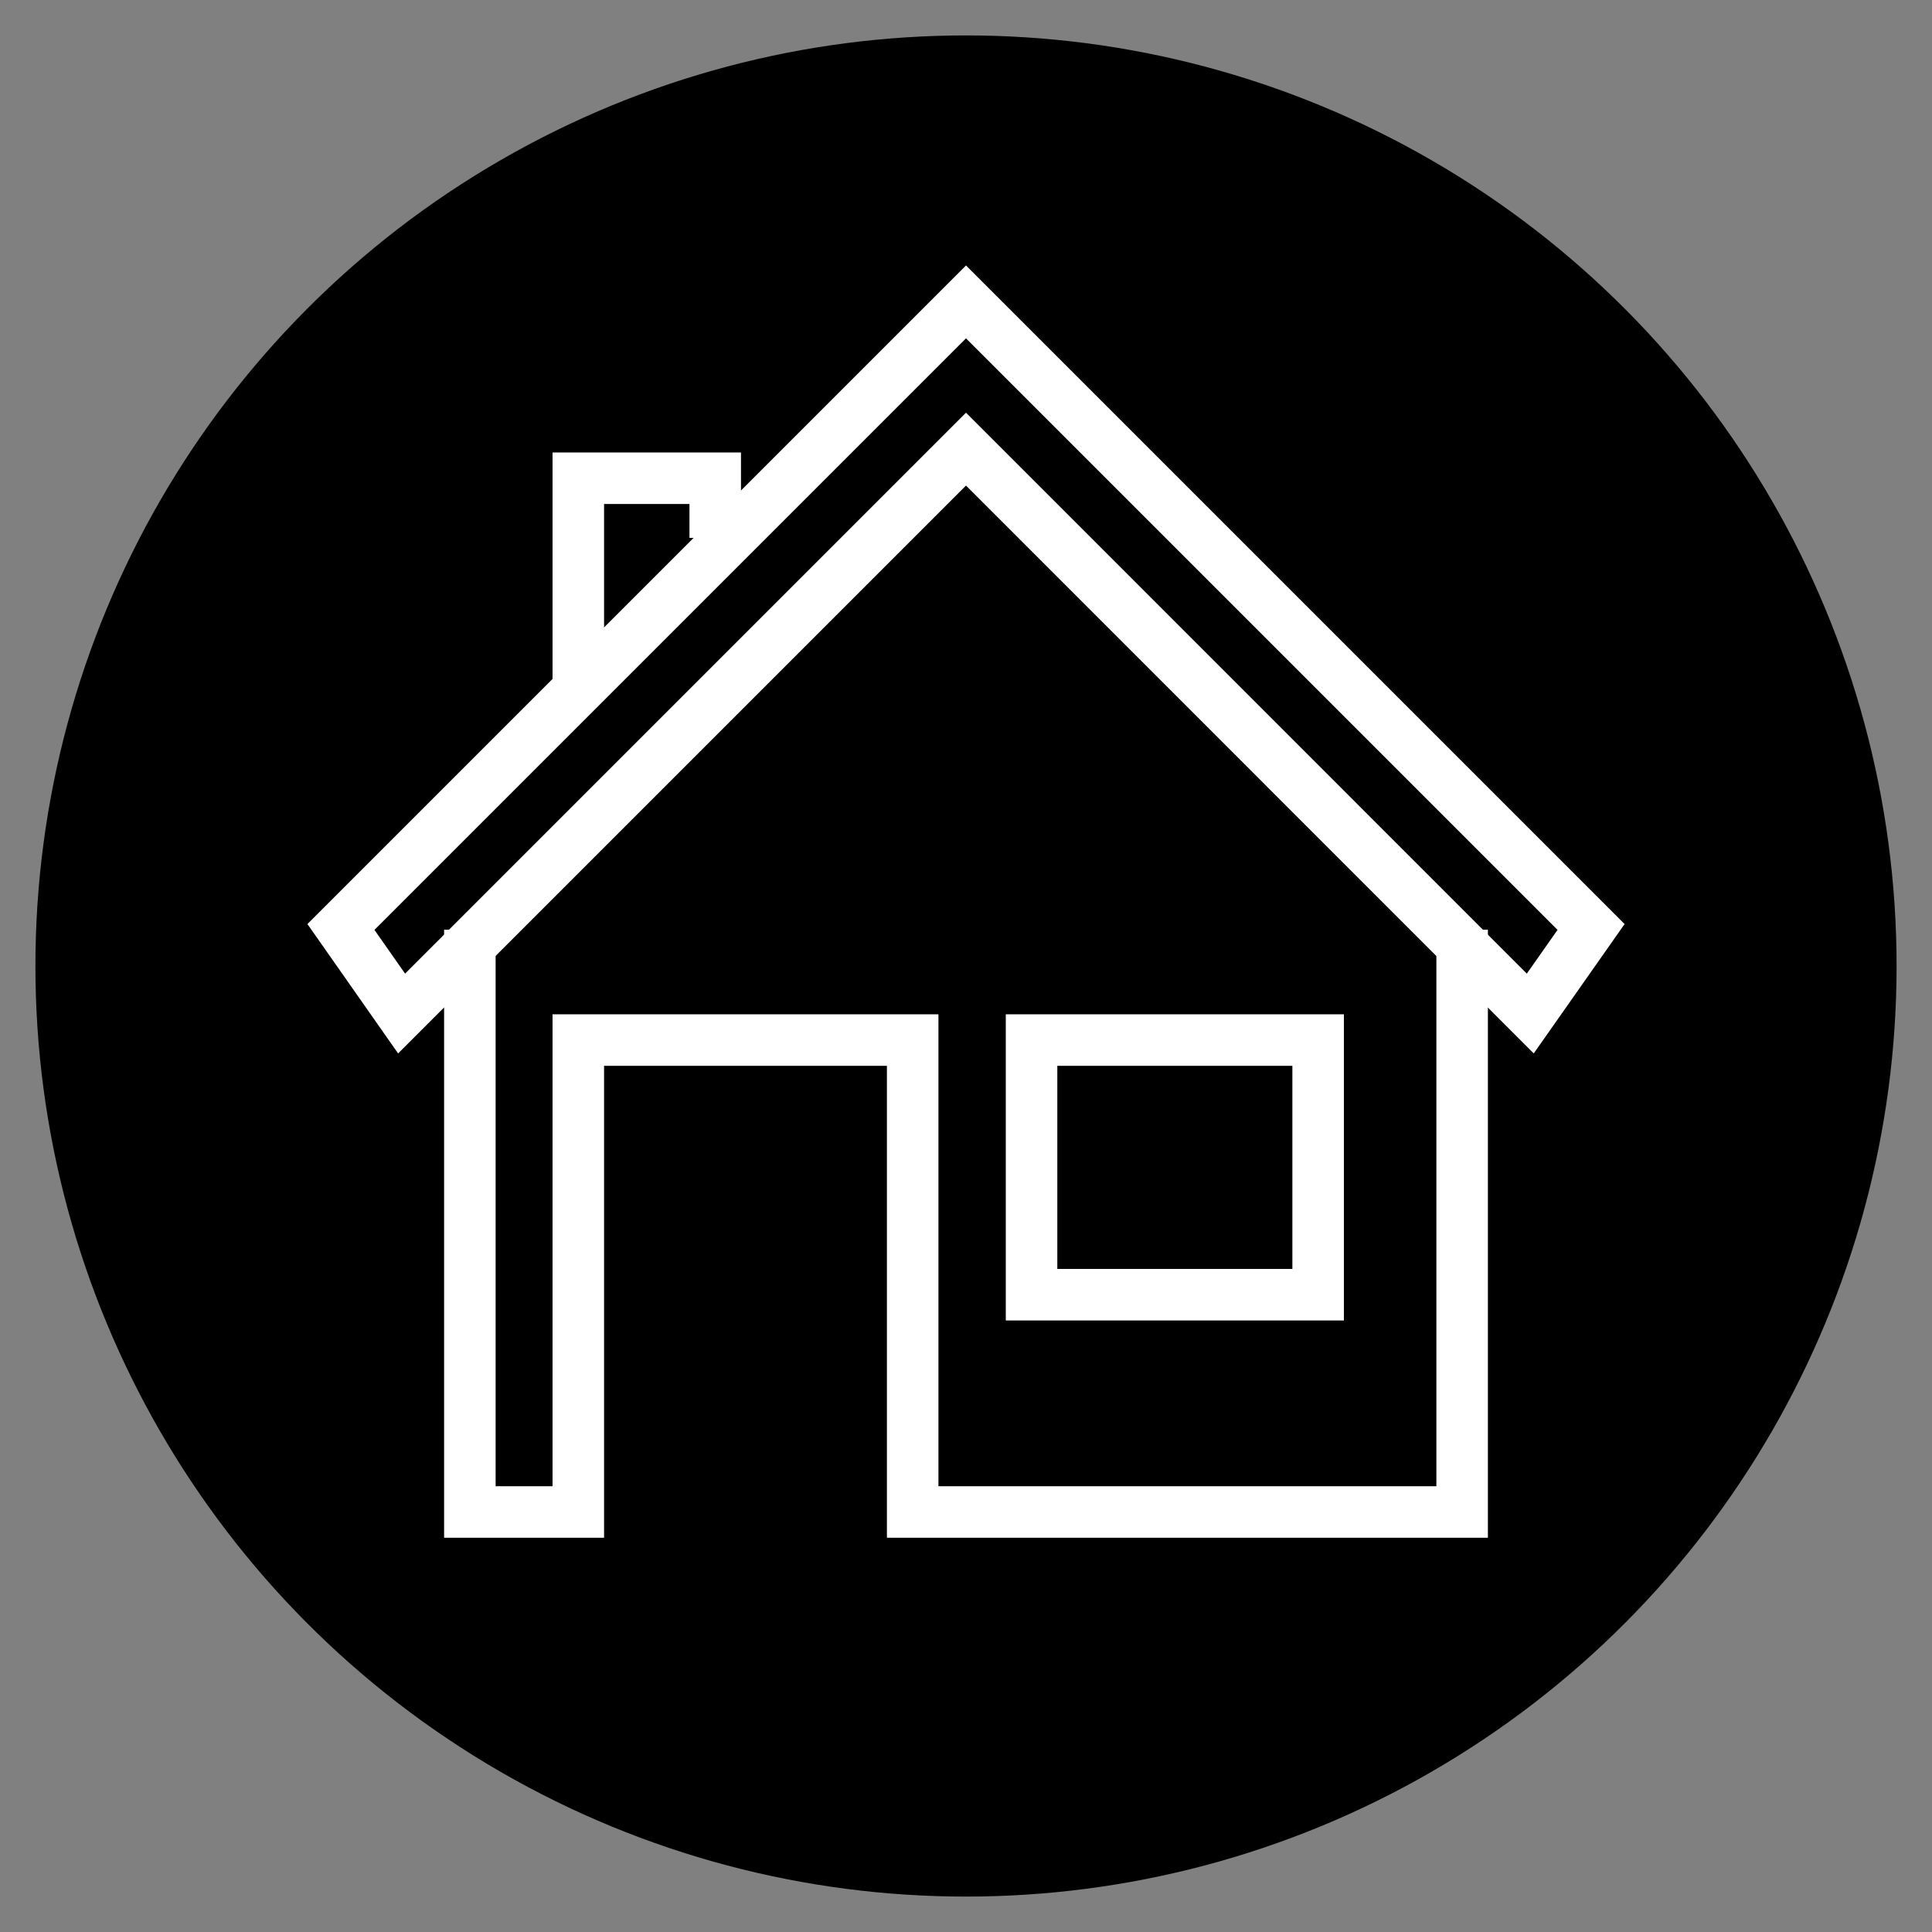 <svg id="Layer_1" data-name="Layer 1" xmlns="http://www.w3.org/2000/svg" viewBox="0 0 150 150"><rect x="0" y="0" width="150" height="150" fill="#808080" stroke="none"/><defs><style>.cls-1{fill:none;stroke:#fff;stroke-width:4px;}.cls-2{fill:#fff;}</style></defs><circle cx="75" cy="75" r="72.25"/><polyline class="cls-1" points="36.48 72.18 36.48 117.39 44.9 117.39 44.9 80.75 70.86 80.75 70.86 117.39 113.52 117.39 113.52 72.18"/><polyline class="cls-1" points="55.53 41.76 55.53 37.13 44.9 37.13 44.9 52.99"/><path class="cls-2" d="M100.34,82.75V98.52H82.09V82.75h18.25m4-4H78.09v23.77h26.25V78.75Z"/><polygon class="cls-1" points="75 34.87 118.81 78.69 123.53 71.97 75 23.44 26.47 71.97 31.18 78.69 75 34.87"/></svg>